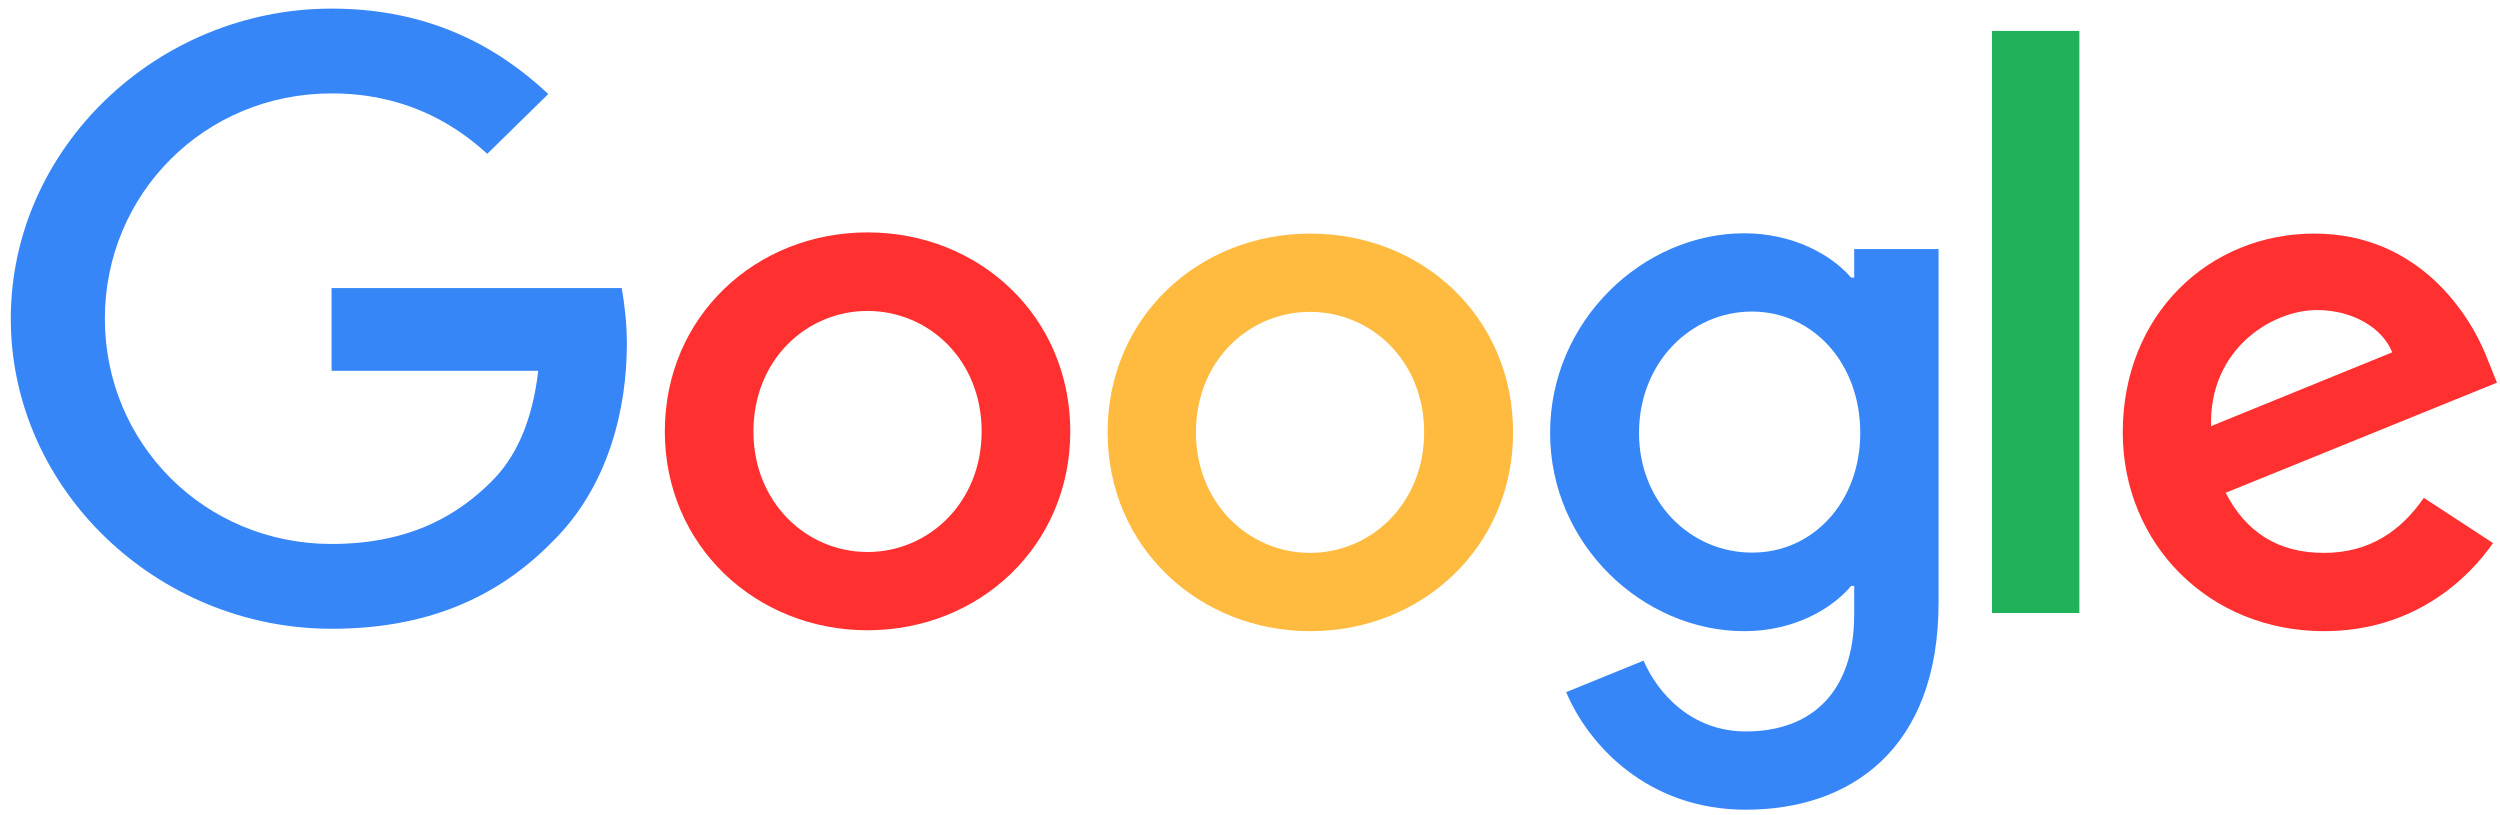 <svg width="181" height="59" viewBox="0 0 181 59" fill="none" xmlns="http://www.w3.org/2000/svg">
<path d="M175.484 36.043L180.494 39.318C178.868 41.667 174.979 45.696 168.255 45.696C159.906 45.696 153.688 39.361 153.688 31.303C153.688 22.728 159.972 16.911 167.552 16.911C175.177 16.911 178.912 22.858 180.121 26.068L180.78 27.705L161.136 35.677C162.63 38.564 164.96 40.029 168.255 40.029C171.551 40.029 173.836 38.435 175.484 36.043ZM160.082 30.851L173.199 25.508C172.474 23.719 170.321 22.448 167.75 22.448C164.476 22.448 159.928 25.292 160.082 30.851Z" fill="#FF302F"/>
<path d="M144.219 2.238H150.547V44.381H144.219V2.238Z" fill="#20B15A"/>
<path d="M134.243 18.032H140.352V43.627C140.352 54.249 133.958 58.623 126.399 58.623C119.28 58.623 114.995 53.926 113.391 50.112L118.994 47.829C120.005 50.177 122.444 52.956 126.399 52.956C131.255 52.956 134.243 50.005 134.243 44.489V42.421H134.023C132.573 44.144 129.805 45.696 126.289 45.696C118.95 45.696 112.227 39.426 112.227 31.346C112.227 23.224 118.95 16.89 126.289 16.89C129.783 16.89 132.573 18.419 134.023 20.1H134.243V18.032ZM134.683 31.346C134.683 26.262 131.233 22.556 126.838 22.556C122.4 22.556 118.665 26.262 118.665 31.346C118.665 36.367 122.4 40.008 126.838 40.008C131.233 40.029 134.683 36.367 134.683 31.346Z" fill="#3686F7"/>
<path d="M77.488 31.239C77.488 39.534 70.897 45.631 62.811 45.631C54.725 45.631 48.133 39.512 48.133 31.239C48.133 22.901 54.725 16.825 62.811 16.825C70.897 16.825 77.488 22.901 77.488 31.239ZM71.072 31.239C71.072 26.068 67.249 22.513 62.811 22.513C58.372 22.513 54.549 26.068 54.549 31.239C54.549 36.367 58.372 39.965 62.811 39.965C67.249 39.965 71.072 36.367 71.072 31.239Z" fill="#FF302F"/>
<path d="M109.547 31.303C109.547 39.598 102.955 45.696 94.869 45.696C86.783 45.696 80.191 39.598 80.191 31.303C80.191 22.965 86.783 16.911 94.869 16.911C102.955 16.911 109.547 22.944 109.547 31.303ZM103.109 31.303C103.109 26.133 99.286 22.578 94.847 22.578C90.409 22.578 86.585 26.133 86.585 31.303C86.585 36.431 90.409 40.029 94.847 40.029C99.308 40.029 103.109 36.41 103.109 31.303Z" fill="#FFBA40"/>
<path d="M24.006 39.383C14.8 39.383 7.593 32.101 7.593 23.073C7.593 14.046 14.8 6.763 24.006 6.763C28.972 6.763 32.598 8.681 35.278 11.137L39.695 6.807C35.959 3.295 30.972 0.623 24.006 0.623C11.394 0.623 0.781 10.706 0.781 23.073C0.781 35.44 11.394 45.523 24.006 45.523C30.818 45.523 35.959 43.326 39.98 39.232C44.111 35.182 45.386 29.494 45.386 24.883C45.386 23.439 45.21 21.953 45.012 20.854H24.006V26.844H38.97C38.53 30.593 37.322 33.156 35.542 34.901C33.389 37.035 29.983 39.383 24.006 39.383Z" fill="#3686F7"/>
</svg>
